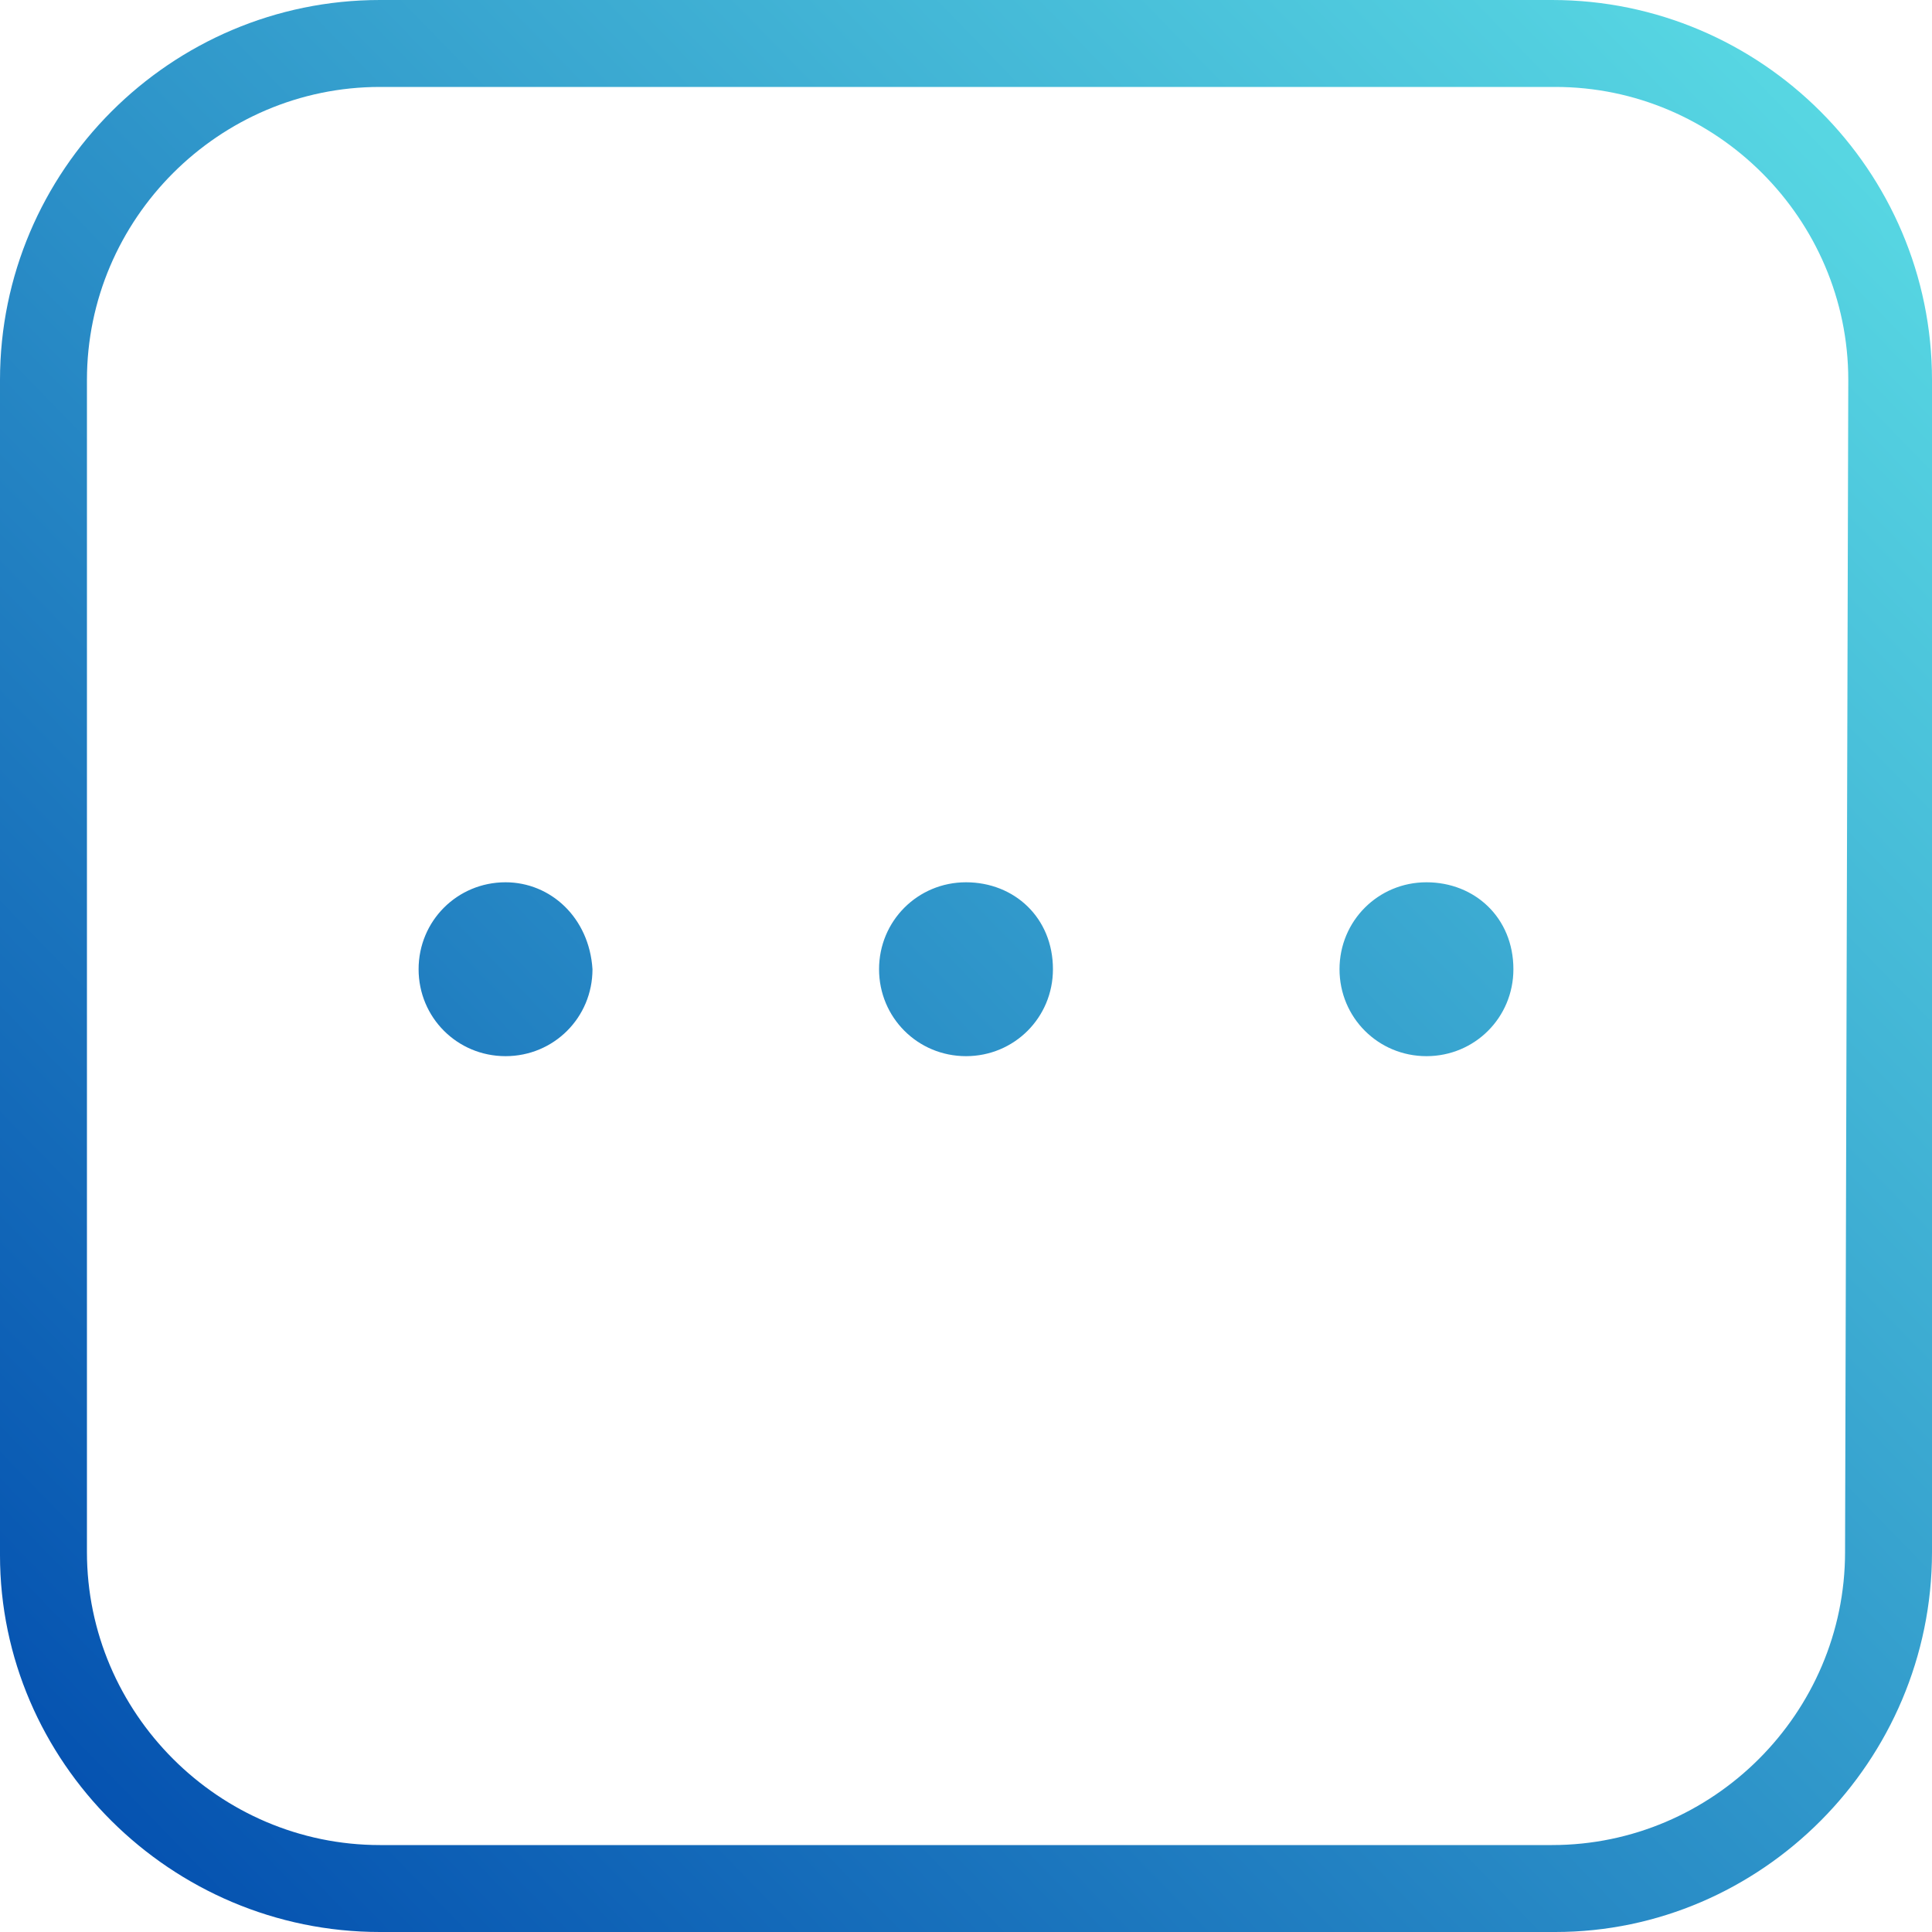 <?xml version="1.0" encoding="utf-8"?>
<!-- Generator: Adobe Illustrator 28.0.0, SVG Export Plug-In . SVG Version: 6.00 Build 0)  -->
<svg version="1.1" id="Icons" xmlns="http://www.w3.org/2000/svg" xmlns:xlink="http://www.w3.org/1999/xlink" x="0px" y="0px"
	 viewBox="0 0 60 60" style="enable-background:new 0 0 60 60;" xml:space="preserve">
<style type="text/css">
	.st0{fill:url(#SVGID_1_);}
	.st1{fill:url(#SVGID_00000015356242482047102190000001873413335487827647_);}
	.st2{fill:url(#SVGID_00000075866223629737755560000014258733652113868417_);}
	.st3{fill:url(#SVGID_00000062179171427345722120000001920376989784004026_);}
</style>
<g>
	<linearGradient id="SVGID_1_" gradientUnits="userSpaceOnUse" x1="-0.479" y1="59.68" x2="60.628" y2="0.191">
		<stop  offset="0" style="stop-color:#004AAD"/>
		<stop  offset="1" style="stop-color:#5DE0E6"/>
	</linearGradient>
	<path class="st0" d="M30,27.4c-1.5,0-2.7,1.2-2.7,2.7c0,1.5,1.2,2.7,2.7,2.7c1.5,0,2.7-1.2,2.7-2.7C32.7,28.5,31.5,27.4,30,27.4z"
		/>
	
		<linearGradient id="SVGID_00000117669455191538705930000012265488390973480127_" gradientUnits="userSpaceOnUse" x1="-7.45" y1="52.519" x2="53.656" y2="-6.97">
		<stop  offset="0" style="stop-color:#004AAD"/>
		<stop  offset="1" style="stop-color:#5DE0E6"/>
	</linearGradient>
	<path style="fill:url(#SVGID_00000117669455191538705930000012265488390973480127_);" d="M15.7,27.4c-1.5,0-2.7,1.2-2.7,2.7
		c0,1.5,1.2,2.7,2.7,2.7s2.7-1.2,2.7-2.7C18.3,28.5,17.1,27.4,15.7,27.4z"/>
	
		<linearGradient id="SVGID_00000153670031409838312720000011117816960275244422_" gradientUnits="userSpaceOnUse" x1="6.487" y1="66.836" x2="67.594" y2="7.346">
		<stop  offset="0" style="stop-color:#004AAD"/>
		<stop  offset="1" style="stop-color:#5DE0E6"/>
	</linearGradient>
	<path style="fill:url(#SVGID_00000153670031409838312720000011117816960275244422_);" d="M44.3,27.4c-1.5,0-2.7,1.2-2.7,2.7
		c0,1.5,1.2,2.7,2.7,2.7c1.5,0,2.7-1.2,2.7-2.7C47,28.5,45.8,27.4,44.3,27.4z"/>
	
		<linearGradient id="SVGID_00000086682483661312326680000014052765223604266160_" gradientUnits="userSpaceOnUse" x1="-0.485" y1="59.674" x2="60.621" y2="0.184">
		<stop  offset="0" style="stop-color:#004AAD"/>
		<stop  offset="1" style="stop-color:#5DE0E6"/>
	</linearGradient>
	<path style="fill:url(#SVGID_00000086682483661312326680000014052765223604266160_);" d="M48.2,0H11.8C5.3,0,0,5.3,0,11.8v36.5
		C0,54.7,5.3,60,11.8,60h36.5C54.7,60,60,54.7,60,48.2V11.8C60,5.3,54.7,0,48.2,0z M57.3,48.2c0,5-4.1,9.1-9.1,9.1H11.8
		c-5,0-9.1-4.1-9.1-9.1V11.8c0-5,4.1-9.1,9.1-9.1h36.5c5,0,9.1,4.1,9.1,9.1L57.3,48.2z"/>
</g>
</svg>
